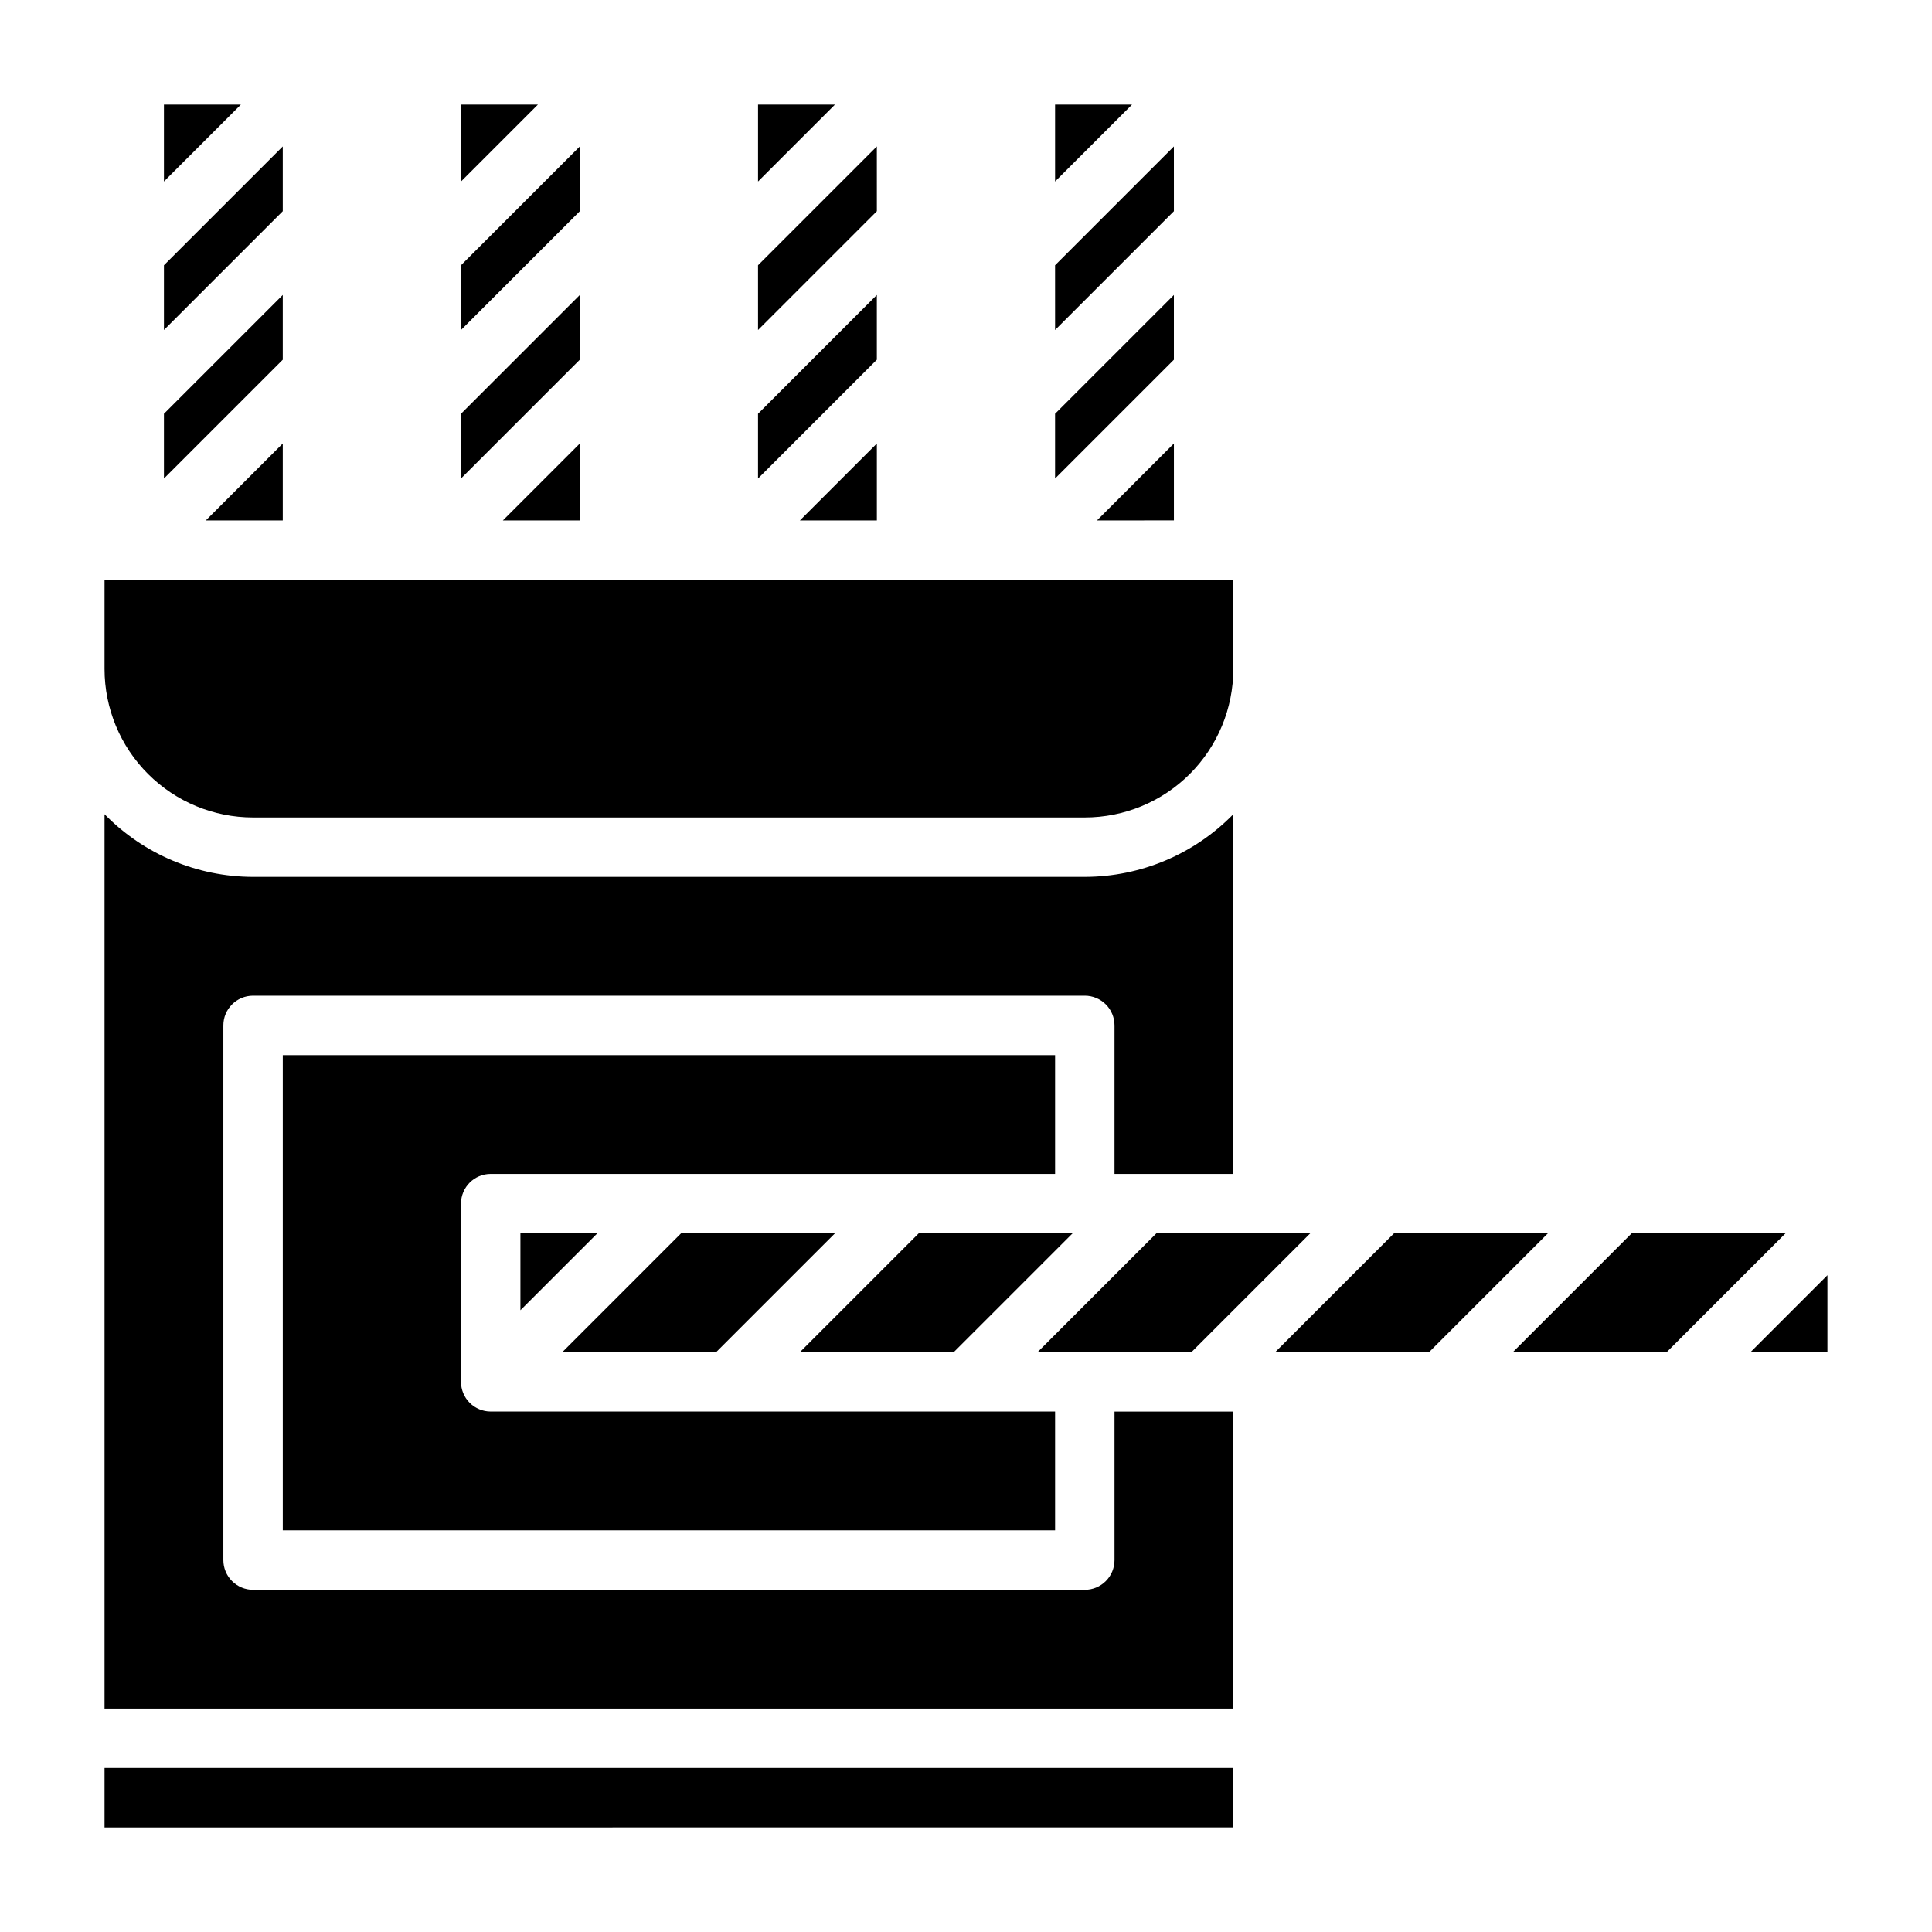 <?xml version="1.0" encoding="UTF-8"?>
<!-- Uploaded to: SVG Repo, www.svgrepo.com, Generator: SVG Repo Mixer Tools -->
<svg fill="#000000" width="800px" height="800px" version="1.1" viewBox="144 144 512 512" xmlns="http://www.w3.org/2000/svg">
 <path d="m423.61 455.1h-149.57c-4.348 0-7.871 3.527-7.871 7.875v47.23c0 2.086 0.828 4.09 2.305 5.566 1.477 1.477 3.477 2.305 5.566 2.305h149.57v31.488h-204.67v-125.95h204.67zm-67.621 47.23 31.488-31.488h40.777l-31.488 31.488zm-31.488-31.488h40.777l-31.488 31.488-40.773 0.004zm-42.586 20.391v-20.387h20.387zm137.05 11.102 31.488-31.488h40.777l-31.488 31.488zm94.465-31.488h40.777l-31.488 31.488h-40.777zm62.977 0h40.777l-31.488 31.488h-40.777zm-388.96-256.55 31.488-31.488v17.16l-31.488 31.488zm0 39.359 31.488-31.488v17.16l-31.488 31.488zm78.719-39.359 31.488-31.488 0.004 17.16-31.488 31.488zm0 39.359 31.488-31.488v17.16l-31.488 31.488zm78.719-39.359 31.488-31.488 0.004 17.16-31.488 31.488zm0 39.359 31.488-31.488v17.16l-31.488 31.488zm78.719-39.359 31.488-31.488 0.004 17.16-31.488 31.488zm0 39.359 31.488-31.488v17.16l-31.488 31.488zm47.238 44.008v23.617-0.004c0 10.441-4.148 20.453-11.527 27.832-7.383 7.383-17.395 11.527-27.832 11.527h-220.42c-10.438 0-20.449-4.144-27.832-11.527-7.383-7.379-11.527-17.391-11.527-27.832v-23.613zm-36.133-15.742 20.387-20.391v20.387zm9.289-110.21-20.391 20.387v-20.387zm-88.012 110.21 20.391-20.387v20.387zm9.289-110.21-20.387 20.387v-20.387zm-88.008 110.21 20.391-20.387v20.387zm9.289-110.21-20.387 20.387v-20.387zm-88.008 110.21 20.387-20.387v20.387zm9.289-110.21-20.391 20.387v-20.387zm-36.133 456.58v-15.746h299.14v15.742zm299.14-31.488h-299.14v-237.03c10.352 10.602 24.539 16.59 39.359 16.609h220.42c14.816-0.02 29.004-6.008 39.359-16.609v95.328h-31.488v-39.359c0-2.086-0.832-4.09-2.305-5.566-1.477-1.477-3.481-2.305-5.566-2.305h-220.42c-4.348 0-7.871 3.523-7.871 7.871v141.7c0 2.09 0.828 4.09 2.305 5.566 1.477 1.477 3.477 2.309 5.566 2.309h220.42c2.086 0 4.09-0.832 5.566-2.309 1.473-1.477 2.305-3.477 2.305-5.566v-39.359h31.488zm137.05-94.465 20.391-20.391v20.391z"/>
</svg>